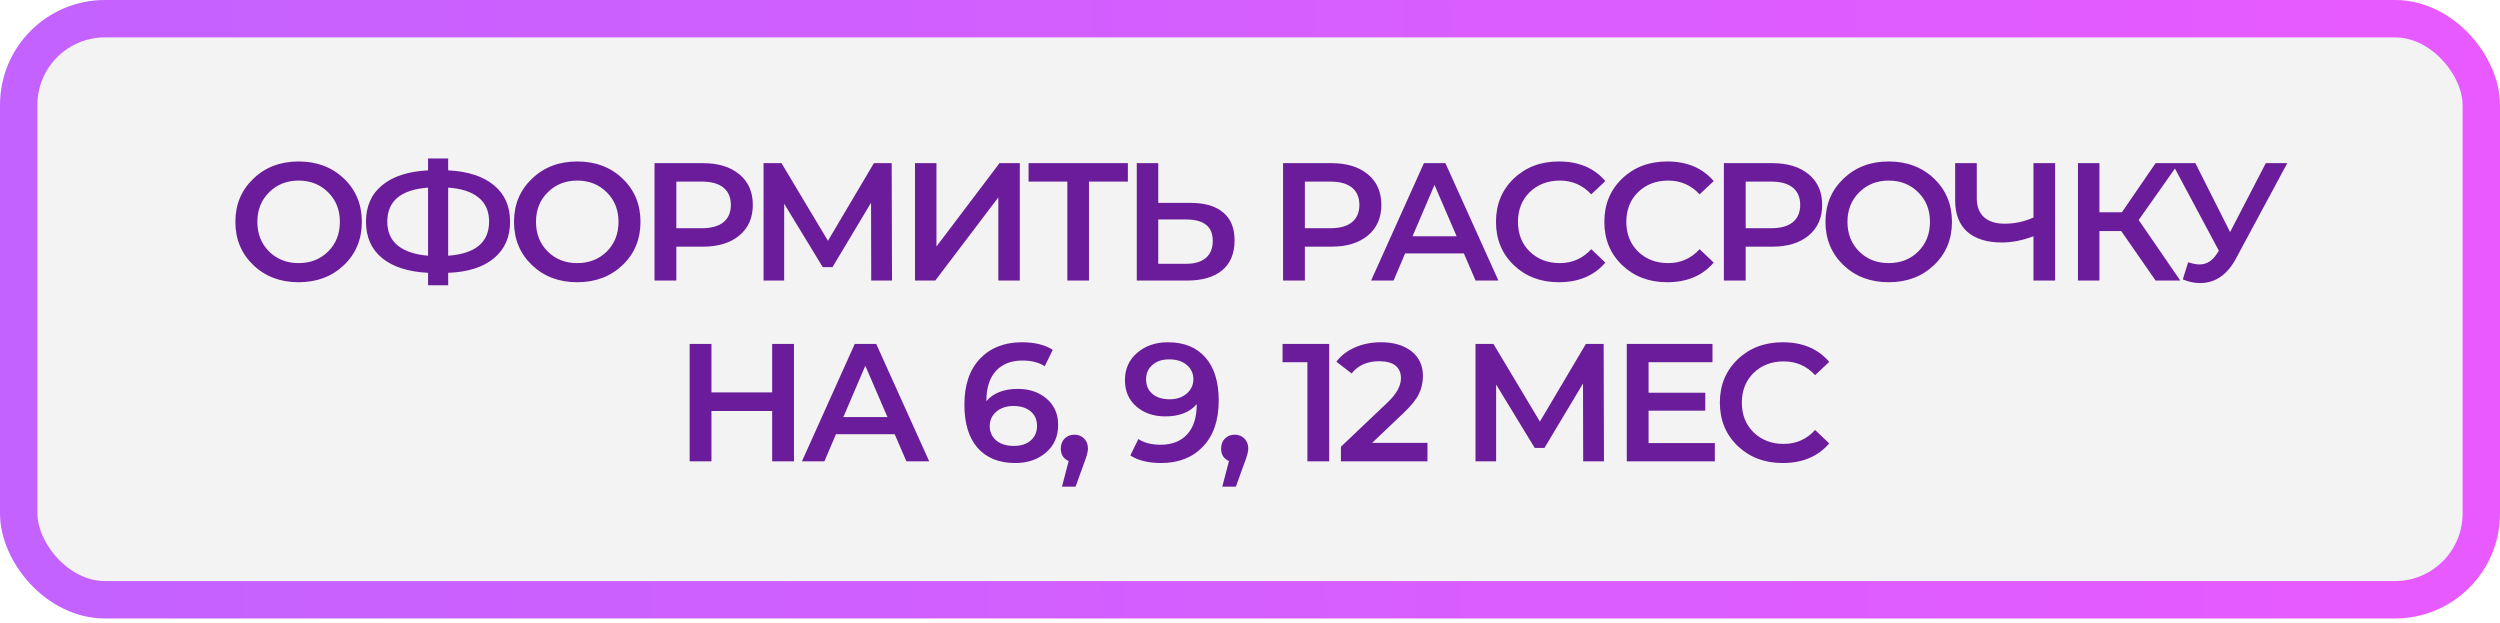 <?xml version="1.0" encoding="UTF-8"?> <svg xmlns="http://www.w3.org/2000/svg" width="401" height="100" viewBox="0 0 401 100" fill="none"><rect x="3" y="3" width="395" height="93.202" rx="13.83" fill="black" fill-opacity="0.05" stroke="url(#paint0_linear_62_683)" stroke-width="6"></rect><path d="M55.161 42.525C53.242 44.354 50.821 45.269 47.897 45.269C44.974 45.269 42.552 44.354 40.633 42.525C38.714 40.678 37.755 38.364 37.755 35.584C37.755 32.804 38.714 30.499 40.633 28.67C42.552 26.822 44.974 25.899 47.897 25.899C50.821 25.899 53.242 26.813 55.161 28.643C57.08 30.472 58.04 32.786 58.04 35.584C58.04 38.382 57.08 40.696 55.161 42.525ZM43.162 40.346C44.418 41.583 45.996 42.202 47.897 42.202C49.798 42.202 51.377 41.583 52.632 40.346C53.888 39.09 54.515 37.503 54.515 35.584C54.515 33.665 53.888 32.086 52.632 30.849C51.377 29.593 49.798 28.966 47.897 28.966C45.996 28.966 44.418 29.593 43.162 30.849C41.907 32.086 41.279 33.665 41.279 35.584C41.279 37.503 41.907 39.09 43.162 40.346ZM79.232 29.719C80.954 31.136 81.815 33.082 81.815 35.557C81.815 38.032 80.954 39.987 79.232 41.422C77.51 42.857 75.062 43.637 71.888 43.762V45.753H68.659V43.762C65.485 43.601 63.028 42.812 61.288 41.395C59.566 39.978 58.705 38.032 58.705 35.557C58.705 33.082 59.566 31.136 61.288 29.719C63.028 28.284 65.485 27.486 68.659 27.325V25.414H71.888V27.325C75.062 27.486 77.51 28.284 79.232 29.719ZM71.888 41.018C76.264 40.696 78.452 38.866 78.452 35.53C78.452 33.88 77.887 32.597 76.757 31.683C75.645 30.768 74.022 30.239 71.888 30.096V41.018ZM62.122 35.557C62.122 37.189 62.678 38.462 63.79 39.377C64.92 40.292 66.543 40.839 68.659 41.018V30.096C64.301 30.418 62.122 32.239 62.122 35.557ZM99.854 42.525C97.935 44.354 95.514 45.269 92.591 45.269C89.667 45.269 87.246 44.354 85.327 42.525C83.407 40.678 82.448 38.364 82.448 35.584C82.448 32.804 83.407 30.499 85.327 28.67C87.246 26.822 89.667 25.899 92.591 25.899C95.514 25.899 97.935 26.813 99.854 28.643C101.774 30.472 102.733 32.786 102.733 35.584C102.733 38.382 101.774 40.696 99.854 42.525ZM87.856 40.346C89.111 41.583 90.689 42.202 92.591 42.202C94.492 42.202 96.07 41.583 97.326 40.346C98.581 39.09 99.209 37.503 99.209 35.584C99.209 33.665 98.581 32.086 97.326 30.849C96.07 29.593 94.492 28.966 92.591 28.966C90.689 28.966 89.111 29.593 87.856 30.849C86.6 32.086 85.972 33.665 85.972 35.584C85.972 37.503 86.6 39.09 87.856 40.346ZM112.734 26.168C115.209 26.168 117.164 26.768 118.599 27.97C120.034 29.154 120.751 30.786 120.751 32.867C120.751 34.929 120.034 36.561 118.599 37.763C117.164 38.965 115.209 39.566 112.734 39.566H108.483V45H104.986V26.168H112.734ZM112.572 36.606C114.097 36.606 115.254 36.283 116.043 35.638C116.832 34.992 117.227 34.068 117.227 32.867C117.227 31.665 116.832 30.741 116.043 30.096C115.254 29.45 114.097 29.127 112.572 29.127H108.483V36.606H112.572ZM143.08 45H139.744L139.717 32.517L133.53 42.848H131.969L125.782 32.678V45H122.472V26.168H125.351L132.803 38.624L140.175 26.168H143.027L143.08 45ZM146.763 45V26.168H150.207V39.539L160.323 26.168H163.578V45H160.134V31.656L150.019 45H146.763ZM180.911 26.168V29.127H174.669V45H171.199V29.127H164.984V26.168H180.911ZM191.003 32.544C193.263 32.544 194.993 33.055 196.195 34.077C197.415 35.082 198.025 36.579 198.025 38.57C198.025 40.651 197.361 42.247 196.034 43.359C194.706 44.453 192.841 45 190.438 45H182.34V26.168H185.783V32.544H191.003ZM190.276 42.31C191.639 42.31 192.689 41.996 193.424 41.368C194.159 40.74 194.527 39.826 194.527 38.624C194.527 36.346 193.11 35.207 190.276 35.207H185.783V42.31H190.276ZM213.552 26.168C216.027 26.168 217.982 26.768 219.417 27.97C220.852 29.154 221.569 30.786 221.569 32.867C221.569 34.929 220.852 36.561 219.417 37.763C217.982 38.965 216.027 39.566 213.552 39.566H209.301V45H205.804V26.168H213.552ZM213.391 36.606C214.915 36.606 216.072 36.283 216.861 35.638C217.651 34.992 218.045 34.068 218.045 32.867C218.045 31.665 217.651 30.741 216.861 30.096C216.072 29.45 214.915 29.127 213.391 29.127H209.301V36.606H213.391ZM236.685 45L234.801 40.642H225.385L223.529 45H219.924L228.398 26.168H231.842L240.343 45H236.685ZM226.569 37.898H233.644L230.093 29.665L226.569 37.898ZM250.017 45.269C247.13 45.269 244.726 44.354 242.807 42.525C240.906 40.696 239.955 38.382 239.955 35.584C239.955 32.786 240.906 30.472 242.807 28.643C244.726 26.813 247.139 25.899 250.044 25.899C253.219 25.899 255.703 26.948 257.496 29.046L255.237 31.172C253.873 29.701 252.196 28.966 250.206 28.966C248.251 28.966 246.636 29.584 245.363 30.822C244.108 32.059 243.48 33.647 243.48 35.584C243.48 37.521 244.108 39.108 245.363 40.346C246.636 41.583 248.251 42.202 250.206 42.202C252.196 42.202 253.873 41.458 255.237 39.969L257.496 42.121C255.703 44.22 253.21 45.269 250.017 45.269ZM267.398 45.269C264.511 45.269 262.107 44.354 260.188 42.525C258.287 40.696 257.336 38.382 257.336 35.584C257.336 32.786 258.287 30.472 260.188 28.643C262.107 26.813 264.52 25.899 267.425 25.899C270.6 25.899 273.084 26.948 274.878 29.046L272.618 31.172C271.255 29.701 269.578 28.966 267.587 28.966C265.632 28.966 264.017 29.584 262.744 30.822C261.489 32.059 260.861 33.647 260.861 35.584C260.861 37.521 261.489 39.108 262.744 40.346C264.017 41.583 265.632 42.202 267.587 42.202C269.578 42.202 271.255 41.458 272.618 39.969L274.878 42.121C273.084 44.22 270.591 45.269 267.398 45.269ZM284.259 26.168C286.734 26.168 288.689 26.768 290.124 27.97C291.559 29.154 292.276 30.786 292.276 32.867C292.276 34.929 291.559 36.561 290.124 37.763C288.689 38.965 286.734 39.566 284.259 39.566H280.008V45H276.511V26.168H284.259ZM284.097 36.606C285.622 36.606 286.779 36.283 287.568 35.638C288.357 34.992 288.752 34.068 288.752 32.867C288.752 31.665 288.357 30.741 287.568 30.096C286.779 29.45 285.622 29.127 284.097 29.127H280.008V36.606H284.097ZM310.214 42.525C308.295 44.354 305.873 45.269 302.95 45.269C300.026 45.269 297.605 44.354 295.686 42.525C293.767 40.678 292.807 38.364 292.807 35.584C292.807 32.804 293.767 30.499 295.686 28.67C297.605 26.822 300.026 25.899 302.95 25.899C305.873 25.899 308.295 26.813 310.214 28.643C312.133 30.472 313.093 32.786 313.093 35.584C313.093 38.382 312.133 40.696 310.214 42.525ZM298.215 40.346C299.47 41.583 301.049 42.202 302.95 42.202C304.851 42.202 306.429 41.583 307.685 40.346C308.94 39.09 309.568 37.503 309.568 35.584C309.568 33.665 308.94 32.086 307.685 30.849C306.429 29.593 304.851 28.966 302.95 28.966C301.049 28.966 299.47 29.593 298.215 30.849C296.959 32.086 296.332 33.665 296.332 35.584C296.332 37.503 296.959 39.09 298.215 40.346ZM326.17 26.168H329.64V45H326.17V37.898C324.394 38.561 322.708 38.893 321.112 38.893C318.708 38.893 316.852 38.319 315.543 37.171C314.251 36.005 313.606 34.337 313.606 32.167V26.168H317.076V31.79C317.076 33.118 317.462 34.131 318.233 34.831C319.004 35.53 320.107 35.88 321.542 35.88C323.174 35.88 324.717 35.548 326.17 34.884V26.168ZM345.76 45L340.245 37.063H336.748V45H333.304V26.168H336.748V34.05H340.353L345.76 26.168H349.473L343.043 35.288L349.715 45H345.76ZM363.437 26.168H366.88L358.702 41.368C357.285 44.058 355.348 45.404 352.891 45.404C351.958 45.404 351.034 45.206 350.12 44.812L350.981 42.068C351.716 42.301 352.326 42.417 352.81 42.417C353.94 42.417 354.873 41.834 355.608 40.669L355.904 40.211L348.398 26.168H352.137L357.706 37.225L363.437 26.168ZM123.856 55.168H127.353V74H123.856V65.929H114.117V74H110.62V55.168H114.117V62.943H123.856V55.168ZM145.388 74L143.505 69.642H134.089L132.233 74H128.628L137.102 55.168H140.546L149.047 74H145.388ZM135.273 66.897H142.348L138.797 58.665L135.273 66.897ZM163.245 62.378C165.128 62.378 166.679 62.907 167.899 63.965C169.118 65.023 169.728 66.422 169.728 68.162C169.728 69.991 169.074 71.471 167.764 72.601C166.455 73.713 164.814 74.269 162.841 74.269C160.258 74.269 158.249 73.462 156.815 71.848C155.398 70.234 154.689 67.92 154.689 64.907C154.689 61.75 155.523 59.293 157.191 57.535C158.877 55.777 161.119 54.899 163.917 54.899C165.944 54.899 167.594 55.302 168.867 56.109L167.576 58.746C166.643 58.136 165.451 57.831 163.998 57.831C162.186 57.831 160.769 58.387 159.747 59.499C158.725 60.611 158.214 62.216 158.214 64.315V64.342C159.344 63.032 161.021 62.378 163.245 62.378ZM162.653 71.525C163.747 71.525 164.635 71.238 165.316 70.664C165.998 70.072 166.338 69.292 166.338 68.323C166.338 67.337 165.998 66.557 165.316 65.983C164.635 65.409 163.72 65.122 162.572 65.122C161.442 65.122 160.518 65.427 159.801 66.037C159.101 66.646 158.752 67.418 158.752 68.35C158.752 69.265 159.092 70.027 159.774 70.637C160.473 71.229 161.433 71.525 162.653 71.525ZM170.77 70.341C171.182 69.929 171.703 69.722 172.33 69.722C172.958 69.722 173.478 69.929 173.891 70.341C174.303 70.754 174.509 71.292 174.509 71.955C174.509 72.44 174.303 73.211 173.891 74.269L172.519 78.062H170.339L171.416 73.946C170.573 73.588 170.151 72.924 170.151 71.955C170.151 71.292 170.357 70.754 170.77 70.341ZM187.329 54.899C189.912 54.899 191.912 55.706 193.329 57.32C194.763 58.934 195.481 61.248 195.481 64.261C195.481 67.418 194.638 69.875 192.952 71.632C191.284 73.39 189.051 74.269 186.253 74.269C184.208 74.269 182.558 73.865 181.303 73.058L182.594 70.422C183.527 71.032 184.72 71.337 186.172 71.337C187.984 71.337 189.401 70.781 190.423 69.669C191.445 68.556 191.957 66.951 191.957 64.853V64.826C190.827 66.135 189.15 66.79 186.926 66.79C185.042 66.79 183.491 66.261 182.271 65.203C181.052 64.144 180.442 62.745 180.442 61.006C180.442 59.176 181.097 57.706 182.406 56.593C183.715 55.464 185.356 54.899 187.329 54.899ZM187.598 64.046C188.728 64.046 189.643 63.741 190.342 63.131C191.06 62.521 191.418 61.75 191.418 60.817C191.418 59.903 191.069 59.149 190.369 58.557C189.688 57.948 188.737 57.643 187.517 57.643C186.423 57.643 185.536 57.939 184.854 58.531C184.173 59.105 183.832 59.876 183.832 60.844C183.832 61.831 184.173 62.611 184.854 63.185C185.536 63.759 186.45 64.046 187.598 64.046ZM196.483 70.341C196.895 69.929 197.415 69.722 198.043 69.722C198.671 69.722 199.191 69.929 199.603 70.341C200.016 70.754 200.222 71.292 200.222 71.955C200.222 72.44 200.016 73.211 199.603 74.269L198.231 78.062H196.052L197.128 73.946C196.285 73.588 195.864 72.924 195.864 71.955C195.864 71.292 196.07 70.754 196.483 70.341ZM205.724 55.168H213.203V74H209.706V58.1H205.724V55.168ZM220.087 71.041H228.965V74H215.083V71.659L222.562 64.557C223.997 63.194 224.714 61.894 224.714 60.656C224.714 59.777 224.418 59.105 223.826 58.638C223.235 58.172 222.365 57.939 221.217 57.939C219.298 57.939 217.827 58.593 216.805 59.903L214.356 58.019C215.092 57.033 216.078 56.271 217.316 55.733C218.571 55.177 219.97 54.899 221.513 54.899C223.557 54.899 225.189 55.383 226.409 56.351C227.629 57.32 228.239 58.638 228.239 60.306C228.239 61.328 228.023 62.288 227.593 63.185C227.162 64.082 226.337 65.104 225.118 66.252L220.087 71.041ZM257.278 74H253.942L253.915 61.517L247.727 71.848H246.167L239.979 61.678V74H236.67V55.168H239.549L247.001 67.624L254.372 55.168H257.224L257.278 74ZM264.431 71.067H275.058V74H260.934V55.168H274.682V58.1H264.431V62.996H273.525V65.875H264.431V71.067ZM285.927 74.269C283.039 74.269 280.636 73.354 278.717 71.525C276.816 69.695 275.865 67.382 275.865 64.584C275.865 61.786 276.816 59.472 278.717 57.643C280.636 55.813 283.048 54.899 285.954 54.899C289.129 54.899 291.613 55.948 293.406 58.046L291.146 60.172C289.783 58.701 288.106 57.966 286.115 57.966C284.16 57.966 282.546 58.584 281.273 59.822C280.017 61.059 279.389 62.647 279.389 64.584C279.389 66.521 280.017 68.108 281.273 69.346C282.546 70.583 284.16 71.202 286.115 71.202C288.106 71.202 289.783 70.458 291.146 68.969L293.406 71.121C291.613 73.22 289.12 74.269 285.927 74.269Z" fill="#6B1C9B"></path><defs><linearGradient id="paint0_linear_62_683" x1="1.22104e-08" y1="28.707" x2="400.931" y2="20.575" gradientUnits="userSpaceOnUse"><stop stop-color="#C362FF"></stop><stop offset="1" stop-color="#E85AFF"></stop></linearGradient></defs></svg> 